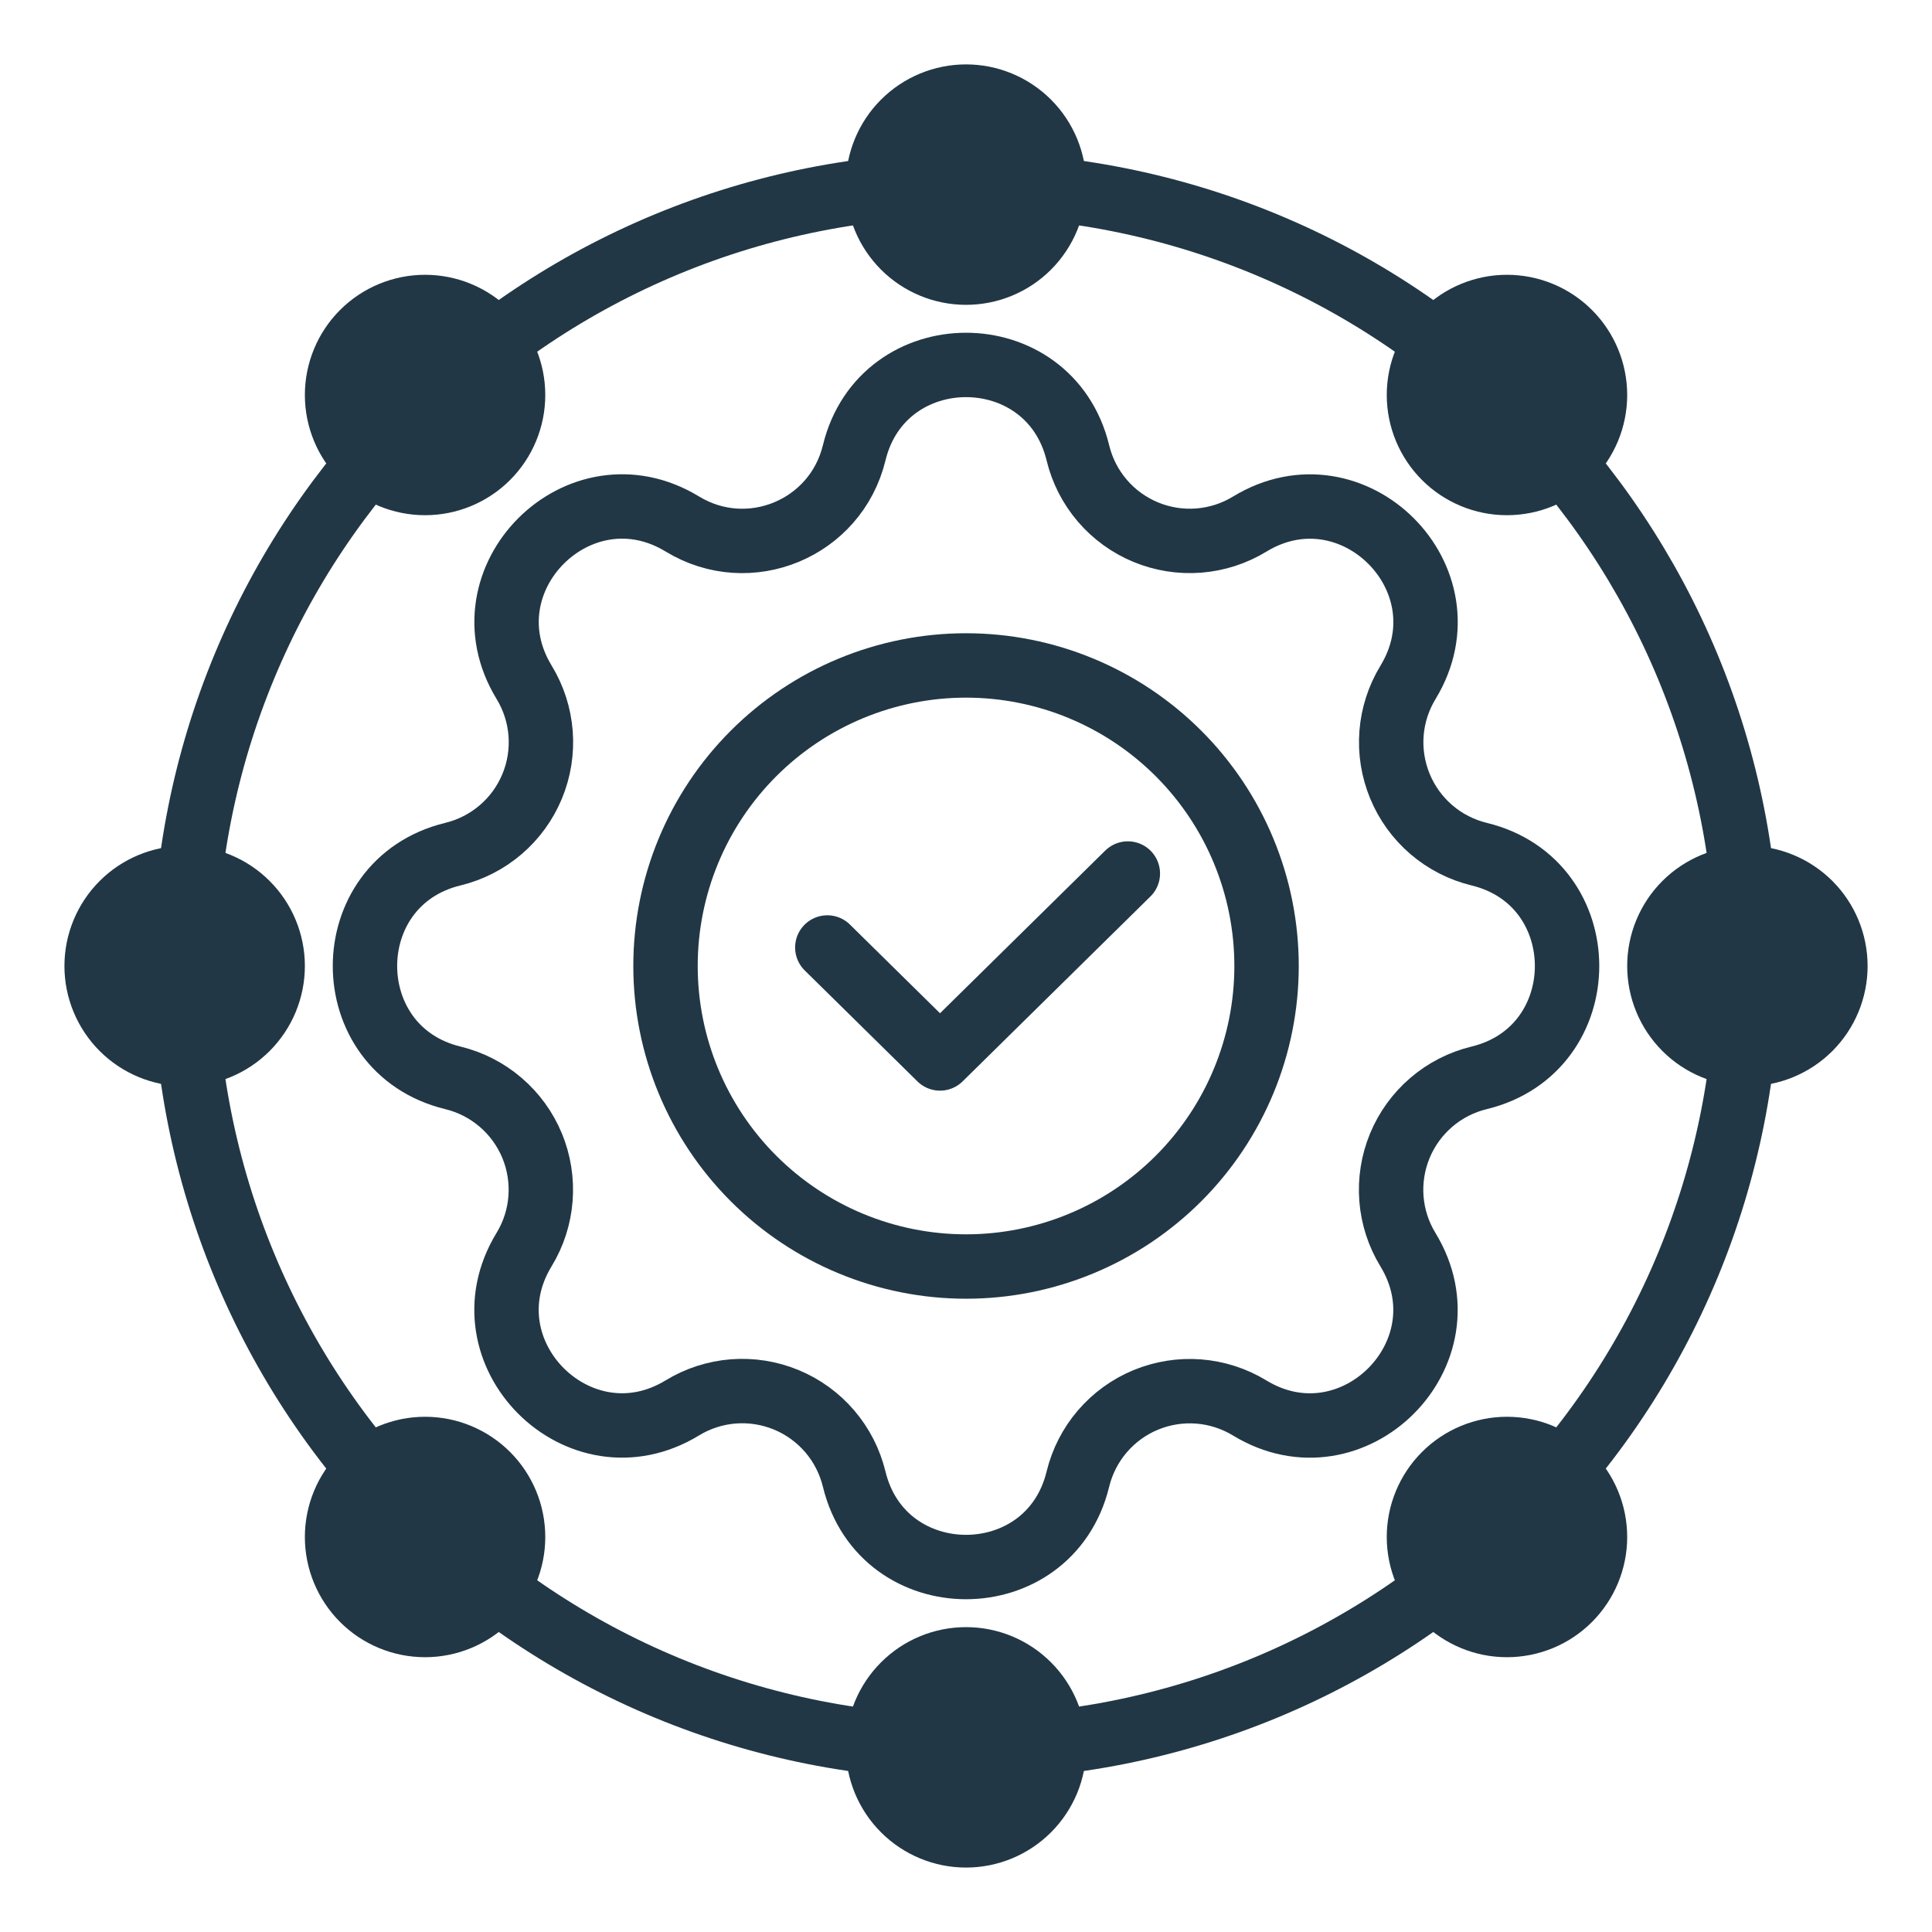 <svg width="60" height="60" viewBox="0 0 60 60" fill="none" xmlns="http://www.w3.org/2000/svg">
<path d="M5.735 30C5.735 33.187 6.362 36.342 7.582 39.286C8.801 42.23 10.589 44.905 12.842 47.159C15.095 49.412 17.77 51.199 20.715 52.419C23.659 53.638 26.814 54.266 30.001 54.266C33.187 54.266 36.343 53.638 39.287 52.419C42.231 51.199 44.906 49.412 47.159 47.159C49.413 44.905 51.2 42.23 52.42 39.286C53.639 36.342 54.267 33.187 54.267 30C54.267 26.813 53.639 23.658 52.42 20.714C51.2 17.77 49.413 15.095 47.159 12.841C44.906 10.588 42.231 8.801 39.287 7.581C36.343 6.362 33.187 5.734 30.001 5.734C26.814 5.734 23.659 6.362 20.715 7.581C17.77 8.801 15.095 10.588 12.842 12.841C10.589 15.095 8.801 17.77 7.582 20.714C6.362 23.658 5.735 26.813 5.735 30Z" stroke="#213745" stroke-width="2" stroke-linecap="round" stroke-linejoin="round"/>
<path d="M26.527 14.065C27.41 10.423 32.591 10.423 33.475 14.065C33.607 14.612 33.867 15.12 34.233 15.548C34.599 15.976 35.061 16.311 35.581 16.526C36.101 16.742 36.665 16.831 37.226 16.788C37.788 16.744 38.331 16.569 38.811 16.276C42.011 14.326 45.676 17.989 43.727 21.191C43.434 21.672 43.259 22.215 43.215 22.775C43.172 23.336 43.262 23.899 43.477 24.419C43.692 24.939 44.027 25.401 44.454 25.767C44.881 26.133 45.389 26.393 45.935 26.526C49.577 27.409 49.577 32.59 45.935 33.474C45.388 33.606 44.88 33.866 44.453 34.232C44.025 34.598 43.69 35.06 43.474 35.58C43.259 36.1 43.169 36.664 43.212 37.225C43.256 37.786 43.431 38.329 43.725 38.81C45.674 42.01 42.011 45.675 38.809 43.725C38.329 43.433 37.786 43.258 37.225 43.214C36.664 43.171 36.101 43.261 35.581 43.476C35.061 43.691 34.6 44.026 34.234 44.453C33.868 44.88 33.608 45.388 33.475 45.934C32.591 49.576 27.41 49.576 26.527 45.934C26.394 45.387 26.134 44.879 25.768 44.451C25.402 44.024 24.94 43.688 24.42 43.473C23.9 43.258 23.337 43.168 22.775 43.211C22.214 43.255 21.671 43.43 21.19 43.724C17.99 45.673 14.325 42.01 16.275 38.808C16.568 38.328 16.743 37.785 16.786 37.224C16.829 36.663 16.74 36.1 16.525 35.58C16.309 35.06 15.975 34.599 15.547 34.233C15.12 33.867 14.613 33.607 14.066 33.474C10.424 32.59 10.424 27.409 14.066 26.526C14.613 26.393 15.121 26.133 15.549 25.767C15.977 25.401 16.312 24.939 16.527 24.419C16.743 23.899 16.832 23.335 16.789 22.774C16.745 22.213 16.57 21.67 16.277 21.189C14.327 17.989 17.99 14.324 21.192 16.274C23.266 17.535 25.954 16.419 26.527 14.065Z" stroke="#213745" stroke-width="2" stroke-linecap="round" stroke-linejoin="round"/>
<path d="M20.668 30C20.668 32.475 21.651 34.849 23.401 36.599C25.151 38.349 27.525 39.333 30.001 39.333C32.476 39.333 34.85 38.349 36.6 36.599C38.35 34.849 39.334 32.475 39.334 30C39.334 27.524 38.35 25.15 36.6 23.4C34.85 21.65 32.476 20.666 30.001 20.666C27.525 20.666 25.151 21.65 23.401 23.4C21.651 25.15 20.668 27.524 20.668 30Z" stroke="#213745" stroke-width="2" stroke-linecap="round" stroke-linejoin="round"/>
<path d="M43.067 12.267C43.067 13.257 43.461 14.207 44.161 14.907C44.861 15.607 45.81 16 46.8 16C47.791 16 48.74 15.607 49.44 14.907C50.14 14.207 50.534 13.257 50.534 12.267C50.534 11.277 50.14 10.327 49.44 9.627C48.74 8.927 47.791 8.534 46.8 8.534C45.81 8.534 44.861 8.927 44.161 9.627C43.461 10.327 43.067 11.277 43.067 12.267Z" fill="#213745"/>
<path d="M9.468 12.267C9.468 13.257 9.861 14.207 10.561 14.907C11.261 15.607 12.211 16 13.201 16C14.191 16 15.141 15.607 15.841 14.907C16.541 14.207 16.934 13.257 16.934 12.267C16.934 11.277 16.541 10.327 15.841 9.627C15.141 8.927 14.191 8.534 13.201 8.534C12.211 8.534 11.261 8.927 10.561 9.627C9.861 10.327 9.468 11.277 9.468 12.267Z" fill="#213745"/>
<path d="M50.534 30C50.534 30.99 50.927 31.939 51.627 32.64C52.327 33.34 53.277 33.733 54.267 33.733C55.257 33.733 56.206 33.34 56.907 32.64C57.607 31.939 58 30.99 58 30C58 29.01 57.607 28.06 56.907 27.36C56.206 26.66 55.257 26.267 54.267 26.267C53.277 26.267 52.327 26.66 51.627 27.36C50.927 28.06 50.534 29.01 50.534 30Z" fill="#213745"/>
<path d="M2.001 30C2.001 30.99 2.395 31.939 3.095 32.64C3.795 33.34 4.745 33.733 5.735 33.733C6.725 33.733 7.674 33.34 8.374 32.64C9.075 31.939 9.468 30.99 9.468 30C9.468 29.01 9.075 28.06 8.374 27.36C7.674 26.66 6.725 26.267 5.735 26.267C4.745 26.267 3.795 26.66 3.095 27.36C2.395 28.06 2.001 29.01 2.001 30Z" fill="#213745"/>
<path d="M43.067 47.733C43.067 48.723 43.461 49.672 44.161 50.373C44.861 51.073 45.81 51.466 46.8 51.466C47.791 51.466 48.74 51.073 49.44 50.373C50.14 49.672 50.534 48.723 50.534 47.733C50.534 46.743 50.14 45.793 49.44 45.093C48.74 44.393 47.791 43.999 46.8 43.999C45.81 43.999 44.861 44.393 44.161 45.093C43.461 45.793 43.067 46.743 43.067 47.733Z" fill="#213745"/>
<path d="M9.468 47.733C9.468 48.723 9.861 49.672 10.561 50.373C11.261 51.073 12.211 51.466 13.201 51.466C14.191 51.466 15.141 51.073 15.841 50.373C16.541 49.672 16.934 48.723 16.934 47.733C16.934 46.743 16.541 45.793 15.841 45.093C15.141 44.393 14.191 43.999 13.201 43.999C12.211 43.999 11.261 44.393 10.561 45.093C9.861 45.793 9.468 46.743 9.468 47.733Z" fill="#213745"/>
<path d="M26.267 54.266C26.267 55.256 26.661 56.205 27.361 56.905C28.061 57.605 29.011 57.999 30.001 57.999C30.991 57.999 31.94 57.605 32.64 56.905C33.34 56.205 33.734 55.256 33.734 54.266C33.734 53.275 33.34 52.326 32.64 51.626C31.94 50.925 30.991 50.532 30.001 50.532C29.011 50.532 28.061 50.925 27.361 51.626C26.661 52.326 26.267 53.275 26.267 54.266Z" fill="#213745"/>
<path d="M26.267 5.734C26.267 6.724 26.661 7.673 27.361 8.374C28.061 9.074 29.011 9.467 30.001 9.467C30.991 9.467 31.94 9.074 32.64 8.374C33.34 7.673 33.734 6.724 33.734 5.734C33.734 4.744 33.34 3.794 32.64 3.094C31.94 2.394 30.991 2 30.001 2C29.011 2 28.061 2.394 27.361 3.094C26.661 3.794 26.267 4.744 26.267 5.734Z" fill="#213745"/>
<path d="M25.693 29.425L29.193 32.871L35.026 27.128" stroke="#213745" stroke-width="2" stroke-linecap="round" stroke-linejoin="round"/>
</svg>
